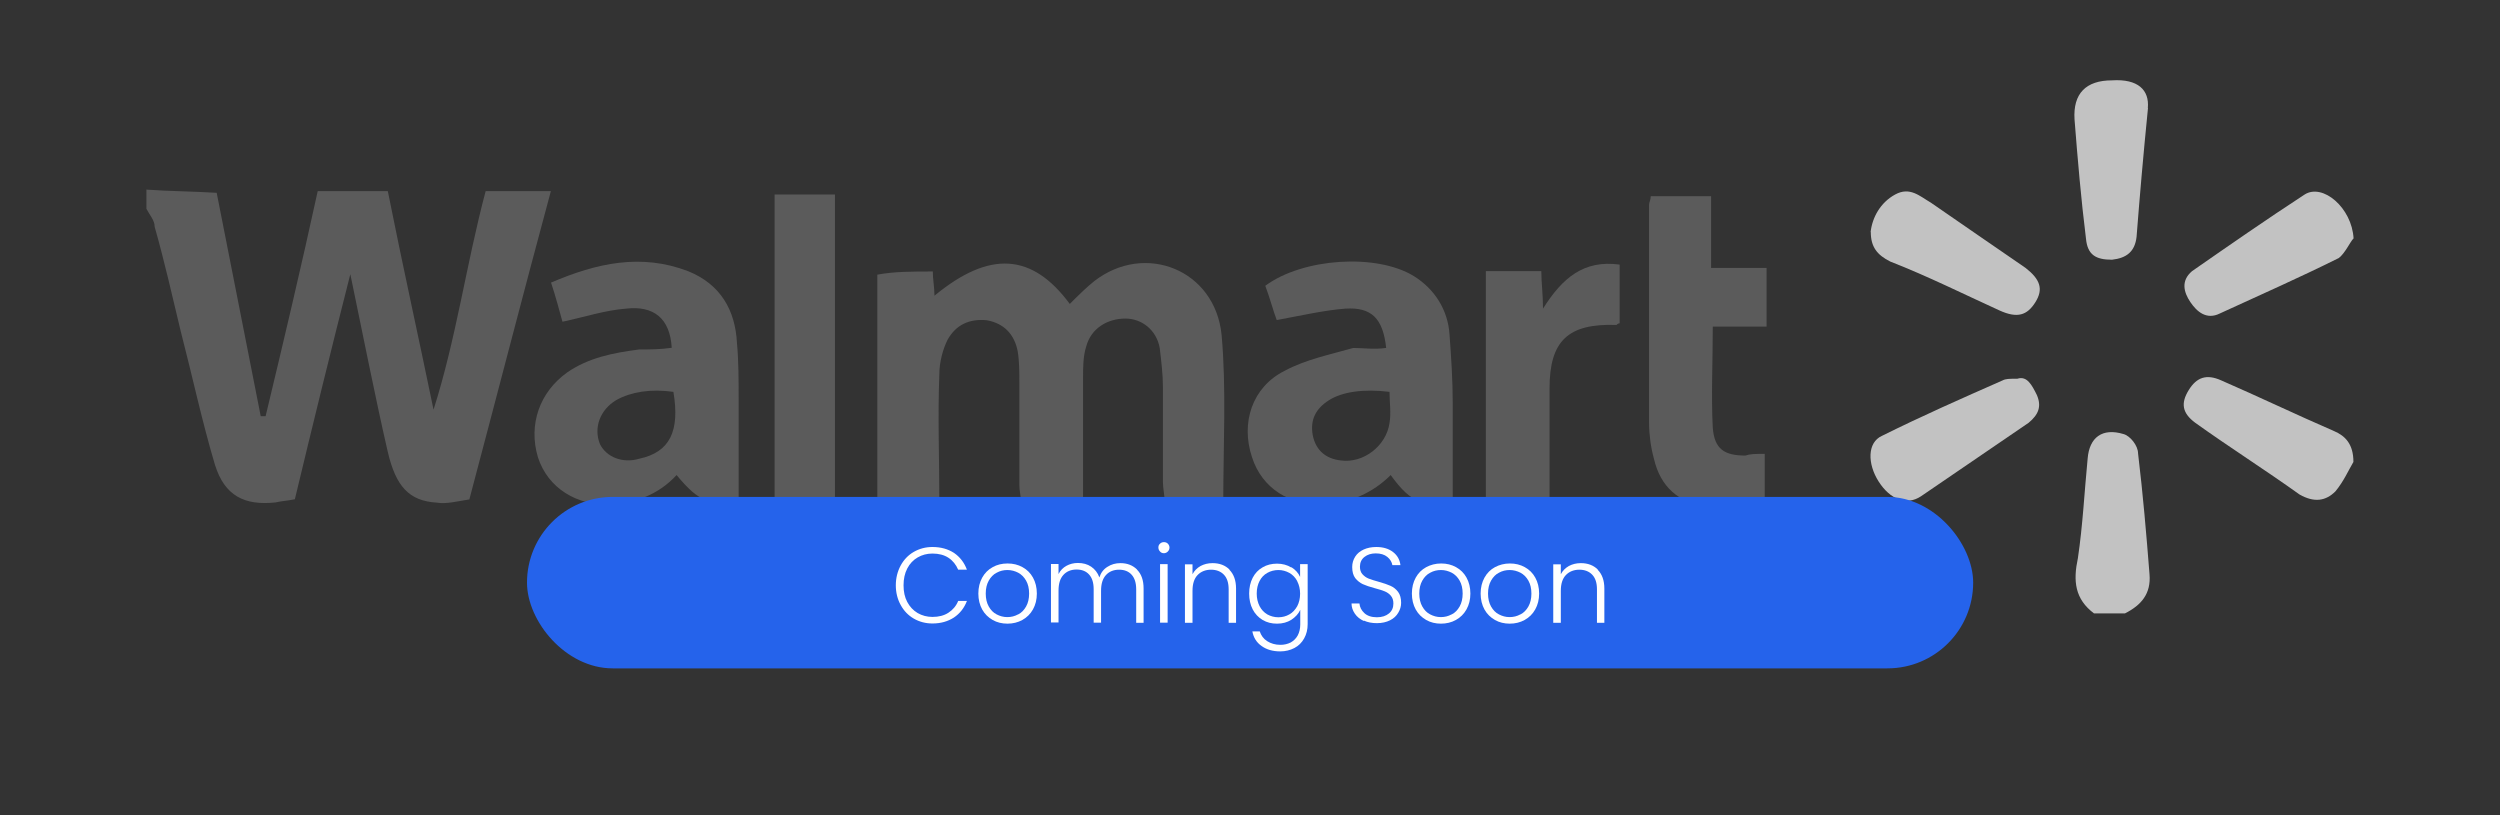<svg xmlns="http://www.w3.org/2000/svg" id="Layer_1" data-name="Layer 1" viewBox="0 0 148.72 48.51"><rect x="0" y="0" width="148.72" height="48.51" fill="#333333" stroke="none"/><defs><style> .cls-1 { fill: #2563eb; } .cls-1, .cls-2, .cls-3, .cls-4 { stroke-width: 0px; } .cls-2 { fill: #c2c2c2; } .cls-3 { fill: #fff; } .cls-4 { fill: #5b5b5b; } </style></defs><g><path class="cls-4" d="M8.72,11.28c1.36.1,2.72.1,4.17.19.87,4.46,1.75,8.83,2.62,13.29h.29c1.07-4.46,2.13-8.93,3.1-13.39h4.17c.87,4.37,1.84,8.73,2.72,13,1.36-4.27,1.94-8.64,3.1-13h3.88c-1.65,6.11-3.2,12.13-4.85,18.34-.68.1-1.36.29-1.94.19-1.65-.1-2.43-.97-2.91-3.01-.78-3.4-1.46-6.89-2.23-10.58-1.16,4.56-2.23,8.93-3.3,13.39-.49.1-.78.1-1.16.19-1.84.19-3.01-.39-3.59-2.23-.78-2.62-1.36-5.34-2.04-7.96-.49-2.04-.97-4.17-1.55-6.21,0-.39-.29-.68-.49-1.07v-1.16Z"></path><path class="cls-2" d="M124.58,36.5c-1.16-.87-1.26-1.94-.97-3.3.29-1.94.39-3.98.58-5.92.1-1.26.87-1.84,2.13-1.46.39.1.87.68.87,1.16.29,2.43.49,4.75.68,7.18.1,1.16-.49,1.84-1.46,2.33h-1.84Z"></path><path class="cls-4" d="M55.49,16.13c0,.49.1.97.1,1.46,3.3-2.72,5.82-2.52,8.05.49.49-.49.97-.97,1.46-1.36,3.01-2.33,7.18-.68,7.57,3.2.29,3.2.1,6.6.1,9.9h-3.49c0-.39-.1-.78-.1-1.16v-5.63c0-.78-.1-1.55-.19-2.33-.19-1.07-1.07-1.75-2.04-1.75-1.07,0-2.04.58-2.33,1.65-.19.58-.19,1.26-.19,1.84v7.47h-3.69c0-.39-.1-.68-.1-1.07v-6.11c0-.58,0-1.26-.1-1.84-.19-.97-.78-1.65-1.84-1.84-1.07-.1-1.84.29-2.33,1.16-.29.58-.49,1.36-.49,2.04-.1,2.52,0,5.05,0,7.67h-3.69v-13.58c.97-.19,2.13-.19,3.3-.19Z"></path><path class="cls-4" d="M82.46,20.69c-.19-1.75-.87-2.43-2.43-2.33-1.26.1-2.52.39-4.08.68-.19-.49-.39-1.26-.68-2.04,2.23-1.65,6.6-1.94,8.83-.58,1.26.78,2.04,2.04,2.13,3.49.1,1.36.19,2.72.19,4.08v5.63c-1.65.58-2.43.39-3.69-1.36-1.07,1.07-2.43,1.65-3.88,1.75-2.13.1-3.78-.97-4.37-2.81-.68-2.04,0-4.17,1.94-5.14,1.26-.68,2.72-.97,4.08-1.36.58,0,1.26.1,1.94,0ZM82.66,23.31c-1.55-.19-2.81,0-3.59.49-.78.49-1.16,1.16-.97,2.13.19.87.78,1.36,1.65,1.46,1.36.19,2.72-.87,2.91-2.23.1-.58,0-1.26,0-1.84Z"></path><path class="cls-4" d="M39.96,20.69c-.1-1.75-1.07-2.52-2.72-2.33-1.26.1-2.43.49-3.78.78-.19-.68-.39-1.46-.68-2.33,2.72-1.16,5.34-1.75,8.15-.68,1.94.78,2.81,2.33,2.91,4.27.1,1.07.1,2.23.1,3.3v5.92c-1.65.49-2.33.29-3.69-1.36-1.07,1.16-2.43,1.65-3.88,1.75-2.04.1-3.78-.97-4.37-2.81-.58-1.94.1-3.88,1.75-5.05,1.26-.87,2.72-1.16,4.27-1.36.58,0,1.26,0,1.94-.1ZM40.06,23.31c-1.36-.19-2.52,0-3.4.49-.97.58-1.36,1.65-.97,2.62.39.78,1.36,1.16,2.33.87,1.84-.39,2.43-1.65,2.04-3.98Z"></path><path class="cls-4" d="M104.98,27v2.91c-1.16.1-2.33.29-3.49.19-1.65-.19-2.72-1.16-3.1-2.81-.19-.68-.29-1.46-.29-2.13v-13c0-.1.1-.29.1-.49h3.59v4.27h3.3v3.49h-3.2c0,2.13-.1,4.08,0,6.02.1,1.26.68,1.65,1.94,1.65.29-.1.58-.1,1.16-.1Z"></path><path class="cls-4" d="M92.17,29.81h-3.78v-13.68h3.3c0,.68.1,1.36.1,2.23,1.16-1.84,2.43-2.91,4.56-2.62v3.49c-.1,0-.19.1-.19.1-2.91-.1-3.98.97-3.98,3.78v6.7Z"></path><path class="cls-4" d="M49.67,29.81h-3.59V11.57h3.59v18.24Z"></path><path class="cls-2" d="M111.28,13.8c.1-.87.58-1.75,1.46-2.23s1.46.1,2.13.49c1.84,1.26,3.78,2.62,5.63,3.88.87.68,1.07,1.26.58,2.04-.49.78-1.07.97-2.13.49-2.13-.97-4.27-2.04-6.5-2.91-.78-.39-1.16-.87-1.16-1.75Z"></path><path class="cls-2" d="M127.78,6.42c-.29,2.91-.49,5.24-.68,7.67-.1.87-.58,1.26-1.46,1.36-.97,0-1.46-.29-1.55-1.26-.29-2.33-.49-4.66-.68-7.08-.1-1.55.68-2.33,2.23-2.33,1.55-.1,2.23.58,2.13,1.65Z"></path><path class="cls-2" d="M140,14.19c-.19.19-.49.87-.87,1.16-2.33,1.16-4.75,2.23-7.08,3.3-.78.39-1.36-.1-1.75-.68-.39-.58-.58-1.26.1-1.84,2.23-1.55,4.46-3.1,6.7-4.56,1.07-.68,2.81.78,2.91,2.62Z"></path><path class="cls-2" d="M140,27.48c-.29.49-.58,1.16-1.07,1.75-.58.58-1.26.68-2.13.19-2.04-1.46-4.17-2.81-6.21-4.27-.78-.58-.87-1.16-.39-1.94s1.07-.97,1.94-.58c2.23.97,4.46,2.04,6.7,3.01.68.29,1.16.78,1.16,1.84Z"></path><path class="cls-2" d="M120.01,22.53c.58-.19.87.39,1.16.97.29.68.1,1.16-.49,1.65-2.13,1.46-4.27,2.91-6.4,4.37-.87.58-1.84.19-2.52-.87s-.68-2.33.19-2.72c2.33-1.16,4.75-2.23,7.18-3.3.19-.1.39-.1.87-.1Z"></path></g><g><rect class="cls-1" x="31.35" y="29.56" width="86.03" height="10.2" rx="5.1" ry="5.1"></rect><g><path class="cls-3" d="M53.58,33.64c.19-.35.45-.62.78-.81s.7-.29,1.11-.29c.5,0,.92.12,1.28.35.35.24.61.57.77,1h-.52c-.13-.3-.32-.54-.58-.71-.26-.17-.58-.25-.95-.25-.33,0-.62.08-.88.23-.26.15-.47.37-.62.66s-.22.62-.22,1,.07.71.22.99.35.5.62.66c.26.15.56.23.88.23.37,0,.69-.08.95-.25.26-.17.46-.4.58-.7h.52c-.16.42-.42.75-.78.99-.36.23-.78.35-1.27.35-.41,0-.78-.1-1.11-.29-.33-.19-.59-.46-.78-.81-.19-.34-.29-.74-.29-1.17s.1-.83.29-1.18Z"></path><path class="cls-3" d="M59.05,36.88c-.26-.15-.47-.35-.62-.62-.15-.27-.23-.59-.23-.95s.08-.68.23-.95c.15-.27.36-.48.62-.62.26-.15.56-.22.89-.22s.62.07.89.22c.27.15.47.35.62.62s.23.59.23.95-.08.67-.23.94c-.15.27-.36.48-.63.63-.27.15-.57.22-.89.22s-.62-.07-.88-.22ZM60.57,36.55c.2-.1.35-.26.47-.47.12-.21.18-.47.18-.77s-.06-.56-.18-.77c-.12-.21-.28-.37-.47-.47s-.41-.16-.64-.16-.44.05-.64.16c-.2.1-.35.26-.47.47-.12.21-.18.47-.18.77s.06.56.18.77c.12.21.27.37.47.47.19.1.4.16.63.16s.44-.05.64-.16Z"></path><path class="cls-3" d="M67.64,33.89c.26.26.39.63.39,1.12v2.04h-.44v-1.99c0-.38-.09-.67-.27-.87-.18-.2-.43-.3-.75-.3s-.59.11-.78.32c-.2.22-.29.53-.29.94v1.89h-.44v-1.99c0-.38-.09-.67-.27-.87-.18-.2-.43-.3-.75-.3s-.59.11-.78.32c-.2.22-.29.53-.29.94v1.89h-.45v-3.48h.45v.6c.11-.22.27-.38.47-.49.2-.11.43-.17.68-.17.3,0,.57.07.79.22s.39.36.49.64c.09-.28.25-.49.48-.63.23-.15.49-.22.77-.22.41,0,.74.13,1,.39Z"></path><path class="cls-3" d="M69.01,32.81c-.06-.06-.1-.14-.1-.24s.03-.17.1-.23c.06-.06.14-.09.23-.09s.17.03.23.09c.06.06.1.14.1.23s-.03.17-.1.24c-.06.06-.14.1-.23.1s-.17-.03-.23-.1ZM69.46,33.56v3.48h-.45v-3.48h.45Z"></path><path class="cls-3" d="M73.13,33.89c.26.26.4.63.4,1.12v2.04h-.44v-1.99c0-.38-.09-.67-.28-.87-.19-.2-.45-.3-.77-.3s-.6.11-.8.32c-.2.21-.3.52-.3.94v1.9h-.45v-3.48h.45v.59c.11-.21.27-.37.48-.49.21-.11.44-.17.71-.17.42,0,.76.13,1.02.39Z"></path><path class="cls-3" d="M76.82,33.74c.24.15.42.35.52.58v-.76h.45v3.57c0,.32-.07.6-.21.85s-.33.44-.58.57c-.25.13-.53.2-.84.2-.45,0-.82-.11-1.11-.32-.3-.21-.48-.5-.55-.87h.44c.08.24.22.44.44.58s.48.22.79.22c.23,0,.43-.05.61-.14.18-.1.32-.24.42-.42.1-.19.15-.41.15-.66v-.86c-.11.24-.29.43-.53.59-.24.15-.52.23-.85.23s-.6-.07-.86-.22c-.25-.15-.45-.36-.59-.63-.14-.27-.21-.59-.21-.94s.07-.67.21-.94.34-.48.59-.62c.25-.15.54-.22.86-.22s.61.08.85.23ZM77.17,34.57c-.11-.21-.27-.38-.47-.49s-.42-.17-.65-.17-.47.06-.66.17c-.2.11-.35.27-.46.48-.11.21-.17.46-.17.75s.06.53.17.75c.11.21.27.38.46.49.2.11.42.17.66.17s.46-.06.65-.17c.2-.11.35-.28.47-.49.11-.21.17-.46.17-.74s-.06-.53-.17-.74Z"></path><path class="cls-3" d="M81.13,36.94c-.22-.1-.4-.24-.53-.43s-.2-.39-.2-.61h.47c.02.22.12.41.29.57.17.16.42.25.75.25.3,0,.54-.08.72-.23.18-.15.26-.35.26-.59,0-.19-.05-.34-.15-.46-.1-.12-.22-.2-.36-.26s-.34-.12-.6-.19c-.3-.08-.53-.16-.71-.24-.17-.08-.32-.2-.45-.36-.12-.16-.18-.38-.18-.66,0-.23.06-.43.18-.62s.29-.32.5-.42c.22-.1.47-.15.75-.15.41,0,.74.1,1,.3s.4.46.44.78h-.48c-.03-.18-.13-.35-.3-.49-.17-.14-.4-.21-.69-.21-.27,0-.49.07-.67.21-.18.14-.27.34-.27.58,0,.19.05.34.15.45.1.11.22.2.37.26.15.06.35.12.6.19.29.08.52.16.7.24s.33.2.45.36c.12.16.18.38.18.65,0,.21-.06.41-.17.59-.11.19-.27.34-.49.45-.22.11-.48.17-.78.17s-.55-.05-.77-.15Z"></path><path class="cls-3" d="M84.84,36.88c-.26-.15-.47-.35-.62-.62-.15-.27-.23-.59-.23-.95s.08-.68.23-.95.36-.48.62-.62.56-.22.89-.22.62.07.89.22c.27.15.47.35.62.62s.23.59.23.95-.08.67-.23.94c-.15.27-.36.48-.63.63-.27.15-.57.22-.89.22s-.62-.07-.88-.22ZM86.36,36.55c.2-.1.35-.26.47-.47.12-.21.18-.47.18-.77s-.06-.56-.18-.77c-.12-.21-.28-.37-.47-.47-.2-.1-.41-.16-.64-.16s-.44.05-.64.16c-.2.1-.35.26-.47.47-.12.21-.18.47-.18.77s.06.56.18.77c.12.21.27.37.47.47.19.1.4.16.63.16s.44-.05.64-.16Z"></path><path class="cls-3" d="M88.93,36.88c-.26-.15-.47-.35-.62-.62-.15-.27-.23-.59-.23-.95s.08-.68.23-.95.36-.48.62-.62.56-.22.89-.22.62.07.89.22c.27.15.47.35.62.62s.23.59.23.95-.08.67-.23.94c-.15.27-.36.48-.63.63-.27.15-.57.22-.89.22s-.62-.07-.88-.22ZM90.45,36.55c.2-.1.35-.26.47-.47.12-.21.18-.47.18-.77s-.06-.56-.18-.77c-.12-.21-.28-.37-.47-.47-.2-.1-.41-.16-.64-.16s-.44.05-.64.16c-.2.1-.35.26-.47.47-.12.21-.18.47-.18.77s.06.56.18.77c.12.21.27.37.47.47.19.1.4.16.63.16s.44-.05.64-.16Z"></path><path class="cls-3" d="M95.04,33.89c.26.26.4.63.4,1.12v2.04h-.44v-1.99c0-.38-.09-.67-.28-.87-.19-.2-.45-.3-.77-.3s-.6.11-.8.32c-.2.21-.3.52-.3.94v1.9h-.45v-3.48h.45v.59c.11-.21.27-.37.48-.49.21-.11.44-.17.71-.17.42,0,.76.13,1.02.39Z"></path></g></g></svg>